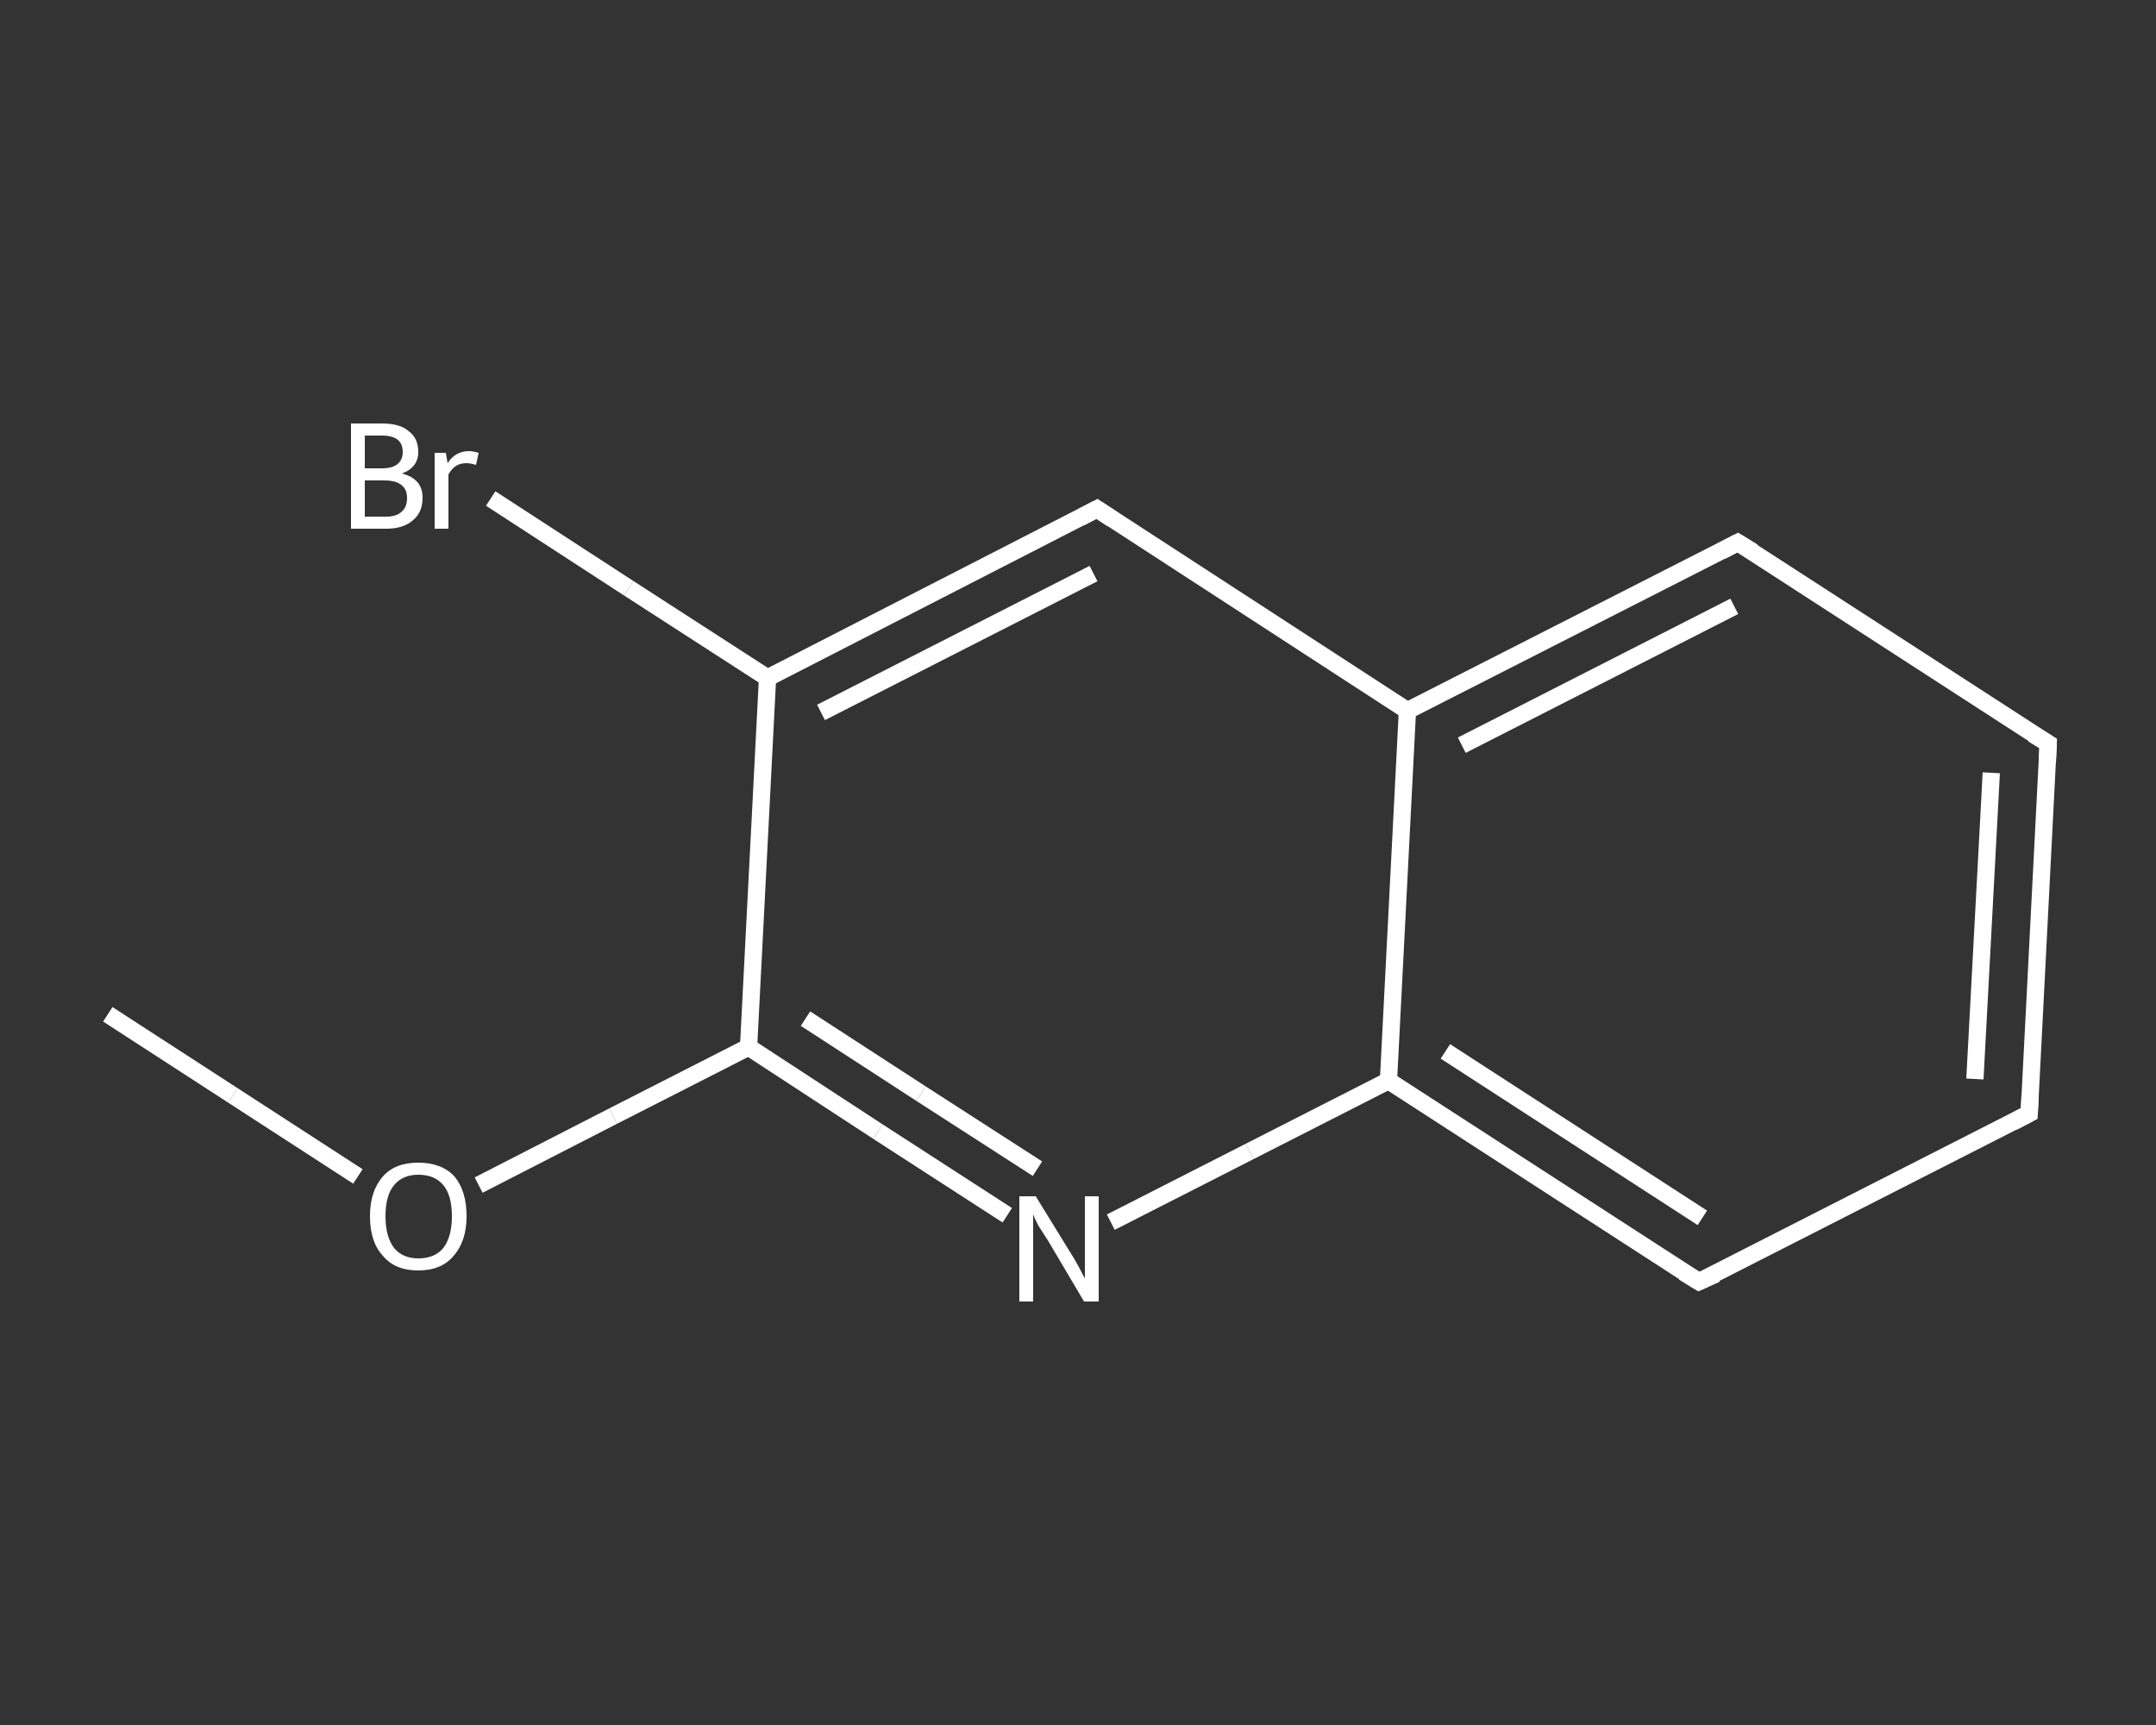 <?xml version='1.0' encoding='iso-8859-1'?>
<svg version='1.1' baseProfile='full'
              xmlns='http://www.w3.org/2000/svg'
                      xmlns:rdkit='http://www.rdkit.org/xml'
                      xmlns:xlink='http://www.w3.org/1999/xlink'
                  xml:space='preserve'
width='250px' height='200px' viewBox='0 0 250 200'>
<rect x="0" y="0" width="250" height="200" fill="#333333" stroke="none"/>
<!-- END OF HEADER -->
<rect style='opacity:1.0;fill:transparent;stroke:none' width='250.0' height='200.0' x='0.0' y='0.0'> </rect>
<path class='bond-0 atom-0 atom-1' d='M 12.5,117.6 L 27.0,127.0' style='fill:none;fill-rule:evenodd;stroke:#FFFFFF;stroke-width:2.0px;stroke-linecap:butt;stroke-linejoin:miter;stroke-opacity:1' />
<path class='bond-0 atom-0 atom-1' d='M 27.0,127.0 L 41.5,136.4' style='fill:none;fill-rule:evenodd;stroke:#FFFFFF;stroke-width:2.0px;stroke-linecap:butt;stroke-linejoin:miter;stroke-opacity:1' />
<path class='bond-1 atom-1 atom-2' d='M 55.5,137.4 L 71.1,129.4' style='fill:none;fill-rule:evenodd;stroke:#FFFFFF;stroke-width:2.0px;stroke-linecap:butt;stroke-linejoin:miter;stroke-opacity:1' />
<path class='bond-1 atom-1 atom-2' d='M 71.1,129.4 L 86.8,121.4' style='fill:none;fill-rule:evenodd;stroke:#FFFFFF;stroke-width:2.0px;stroke-linecap:butt;stroke-linejoin:miter;stroke-opacity:1' />
<path class='bond-2 atom-2 atom-3' d='M 86.8,121.4 L 101.8,131.2' style='fill:none;fill-rule:evenodd;stroke:#FFFFFF;stroke-width:2.0px;stroke-linecap:butt;stroke-linejoin:miter;stroke-opacity:1' />
<path class='bond-2 atom-2 atom-3' d='M 101.8,131.2 L 116.8,140.9' style='fill:none;fill-rule:evenodd;stroke:#FFFFFF;stroke-width:2.0px;stroke-linecap:butt;stroke-linejoin:miter;stroke-opacity:1' />
<path class='bond-2 atom-2 atom-3' d='M 93.4,118.1 L 106.8,126.8' style='fill:none;fill-rule:evenodd;stroke:#FFFFFF;stroke-width:2.0px;stroke-linecap:butt;stroke-linejoin:miter;stroke-opacity:1' />
<path class='bond-2 atom-2 atom-3' d='M 106.8,126.8 L 120.3,135.5' style='fill:none;fill-rule:evenodd;stroke:#FFFFFF;stroke-width:2.0px;stroke-linecap:butt;stroke-linejoin:miter;stroke-opacity:1' />
<path class='bond-3 atom-3 atom-4' d='M 128.8,141.7 L 144.9,133.5' style='fill:none;fill-rule:evenodd;stroke:#FFFFFF;stroke-width:2.0px;stroke-linecap:butt;stroke-linejoin:miter;stroke-opacity:1' />
<path class='bond-3 atom-3 atom-4' d='M 144.9,133.5 L 161.0,125.3' style='fill:none;fill-rule:evenodd;stroke:#FFFFFF;stroke-width:2.0px;stroke-linecap:butt;stroke-linejoin:miter;stroke-opacity:1' />
<path class='bond-4 atom-4 atom-5' d='M 161.0,125.3 L 197.0,148.6' style='fill:none;fill-rule:evenodd;stroke:#FFFFFF;stroke-width:2.0px;stroke-linecap:butt;stroke-linejoin:miter;stroke-opacity:1' />
<path class='bond-4 atom-4 atom-5' d='M 167.6,121.9 L 197.4,141.2' style='fill:none;fill-rule:evenodd;stroke:#FFFFFF;stroke-width:2.0px;stroke-linecap:butt;stroke-linejoin:miter;stroke-opacity:1' />
<path class='bond-5 atom-5 atom-6' d='M 197.0,148.6 L 235.3,129.1' style='fill:none;fill-rule:evenodd;stroke:#FFFFFF;stroke-width:2.0px;stroke-linecap:butt;stroke-linejoin:miter;stroke-opacity:1' />
<path class='bond-6 atom-6 atom-7' d='M 235.3,129.1 L 237.5,86.2' style='fill:none;fill-rule:evenodd;stroke:#FFFFFF;stroke-width:2.0px;stroke-linecap:butt;stroke-linejoin:miter;stroke-opacity:1' />
<path class='bond-6 atom-6 atom-7' d='M 229.0,125.1 L 230.9,89.6' style='fill:none;fill-rule:evenodd;stroke:#FFFFFF;stroke-width:2.0px;stroke-linecap:butt;stroke-linejoin:miter;stroke-opacity:1' />
<path class='bond-7 atom-7 atom-8' d='M 237.5,86.2 L 201.5,62.9' style='fill:none;fill-rule:evenodd;stroke:#FFFFFF;stroke-width:2.0px;stroke-linecap:butt;stroke-linejoin:miter;stroke-opacity:1' />
<path class='bond-8 atom-8 atom-9' d='M 201.5,62.9 L 163.2,82.4' style='fill:none;fill-rule:evenodd;stroke:#FFFFFF;stroke-width:2.0px;stroke-linecap:butt;stroke-linejoin:miter;stroke-opacity:1' />
<path class='bond-8 atom-8 atom-9' d='M 201.1,70.3 L 169.5,86.4' style='fill:none;fill-rule:evenodd;stroke:#FFFFFF;stroke-width:2.0px;stroke-linecap:butt;stroke-linejoin:miter;stroke-opacity:1' />
<path class='bond-9 atom-9 atom-10' d='M 163.2,82.4 L 127.2,59.0' style='fill:none;fill-rule:evenodd;stroke:#FFFFFF;stroke-width:2.0px;stroke-linecap:butt;stroke-linejoin:miter;stroke-opacity:1' />
<path class='bond-10 atom-10 atom-11' d='M 127.2,59.0 L 89.0,78.6' style='fill:none;fill-rule:evenodd;stroke:#FFFFFF;stroke-width:2.0px;stroke-linecap:butt;stroke-linejoin:miter;stroke-opacity:1' />
<path class='bond-10 atom-10 atom-11' d='M 126.8,66.5 L 95.2,82.6' style='fill:none;fill-rule:evenodd;stroke:#FFFFFF;stroke-width:2.0px;stroke-linecap:butt;stroke-linejoin:miter;stroke-opacity:1' />
<path class='bond-11 atom-11 atom-12' d='M 89.0,78.6 L 72.9,68.2' style='fill:none;fill-rule:evenodd;stroke:#FFFFFF;stroke-width:2.0px;stroke-linecap:butt;stroke-linejoin:miter;stroke-opacity:1' />
<path class='bond-11 atom-11 atom-12' d='M 72.9,68.2 L 56.9,57.8' style='fill:none;fill-rule:evenodd;stroke:#FFFFFF;stroke-width:2.0px;stroke-linecap:butt;stroke-linejoin:miter;stroke-opacity:1' />
<path class='bond-12 atom-11 atom-2' d='M 89.0,78.6 L 86.8,121.4' style='fill:none;fill-rule:evenodd;stroke:#FFFFFF;stroke-width:2.0px;stroke-linecap:butt;stroke-linejoin:miter;stroke-opacity:1' />
<path class='bond-13 atom-9 atom-4' d='M 163.2,82.4 L 161.0,125.3' style='fill:none;fill-rule:evenodd;stroke:#FFFFFF;stroke-width:2.0px;stroke-linecap:butt;stroke-linejoin:miter;stroke-opacity:1' />
<path d='M 195.2,147.5 L 197.0,148.6 L 199.0,147.7' style='fill:none;stroke:#FFFFFF;stroke-width:2.0px;stroke-linecap:butt;stroke-linejoin:miter;stroke-opacity:1;' />
<path d='M 233.4,130.1 L 235.3,129.1 L 235.4,127.0' style='fill:none;stroke:#FFFFFF;stroke-width:2.0px;stroke-linecap:butt;stroke-linejoin:miter;stroke-opacity:1;' />
<path d='M 237.4,88.4 L 237.5,86.2 L 235.7,85.1' style='fill:none;stroke:#FFFFFF;stroke-width:2.0px;stroke-linecap:butt;stroke-linejoin:miter;stroke-opacity:1;' />
<path d='M 203.3,64.0 L 201.5,62.9 L 199.6,63.9' style='fill:none;stroke:#FFFFFF;stroke-width:2.0px;stroke-linecap:butt;stroke-linejoin:miter;stroke-opacity:1;' />
<path d='M 129.0,60.2 L 127.2,59.0 L 125.3,60.0' style='fill:none;stroke:#FFFFFF;stroke-width:2.0px;stroke-linecap:butt;stroke-linejoin:miter;stroke-opacity:1;' />
<path class='atom-1' d='M 42.9 141.0
Q 42.9 138.1, 44.4 136.4
Q 45.8 134.8, 48.5 134.8
Q 51.2 134.8, 52.7 136.4
Q 54.1 138.1, 54.1 141.0
Q 54.1 143.9, 52.6 145.6
Q 51.2 147.3, 48.5 147.3
Q 45.8 147.3, 44.4 145.6
Q 42.9 144.0, 42.9 141.0
M 48.5 145.9
Q 50.4 145.9, 51.4 144.7
Q 52.4 143.4, 52.4 141.0
Q 52.4 138.6, 51.4 137.4
Q 50.4 136.2, 48.5 136.2
Q 46.7 136.2, 45.7 137.4
Q 44.7 138.6, 44.7 141.0
Q 44.7 143.4, 45.7 144.7
Q 46.7 145.9, 48.5 145.9
' fill='#FFFFFF'/>
<path class='atom-3' d='M 120.1 138.7
L 124.1 145.2
Q 124.5 145.8, 125.1 146.9
Q 125.7 148.1, 125.8 148.2
L 125.8 138.7
L 127.4 138.7
L 127.4 150.9
L 125.7 150.9
L 121.5 143.8
Q 121.0 143.0, 120.4 142.1
Q 119.9 141.1, 119.8 140.8
L 119.8 150.9
L 118.2 150.9
L 118.2 138.7
L 120.1 138.7
' fill='#FFFFFF'/>
<path class='atom-12' d='M 46.6 54.9
Q 47.8 55.2, 48.4 55.9
Q 49.0 56.6, 49.0 57.7
Q 49.0 59.4, 47.9 60.3
Q 46.8 61.3, 44.8 61.3
L 40.7 61.3
L 40.7 49.1
L 44.3 49.1
Q 46.4 49.1, 47.4 50.0
Q 48.5 50.8, 48.5 52.4
Q 48.5 54.2, 46.6 54.9
M 42.3 50.5
L 42.3 54.3
L 44.3 54.3
Q 45.5 54.3, 46.1 53.8
Q 46.7 53.3, 46.7 52.4
Q 46.7 50.5, 44.3 50.5
L 42.3 50.5
M 44.8 59.9
Q 46.0 59.9, 46.6 59.3
Q 47.2 58.8, 47.2 57.7
Q 47.2 56.7, 46.5 56.2
Q 45.9 55.7, 44.5 55.7
L 42.3 55.7
L 42.3 59.9
L 44.8 59.9
' fill='#FFFFFF'/>
<path class='atom-12' d='M 51.7 52.5
L 51.9 53.7
Q 52.8 52.3, 54.4 52.3
Q 54.8 52.3, 55.5 52.5
L 55.2 53.9
Q 54.5 53.7, 54.1 53.7
Q 53.4 53.7, 52.9 54.0
Q 52.4 54.3, 52.0 55.0
L 52.0 61.3
L 50.4 61.3
L 50.4 52.5
L 51.7 52.5
' fill='#FFFFFF'/>
</svg>
